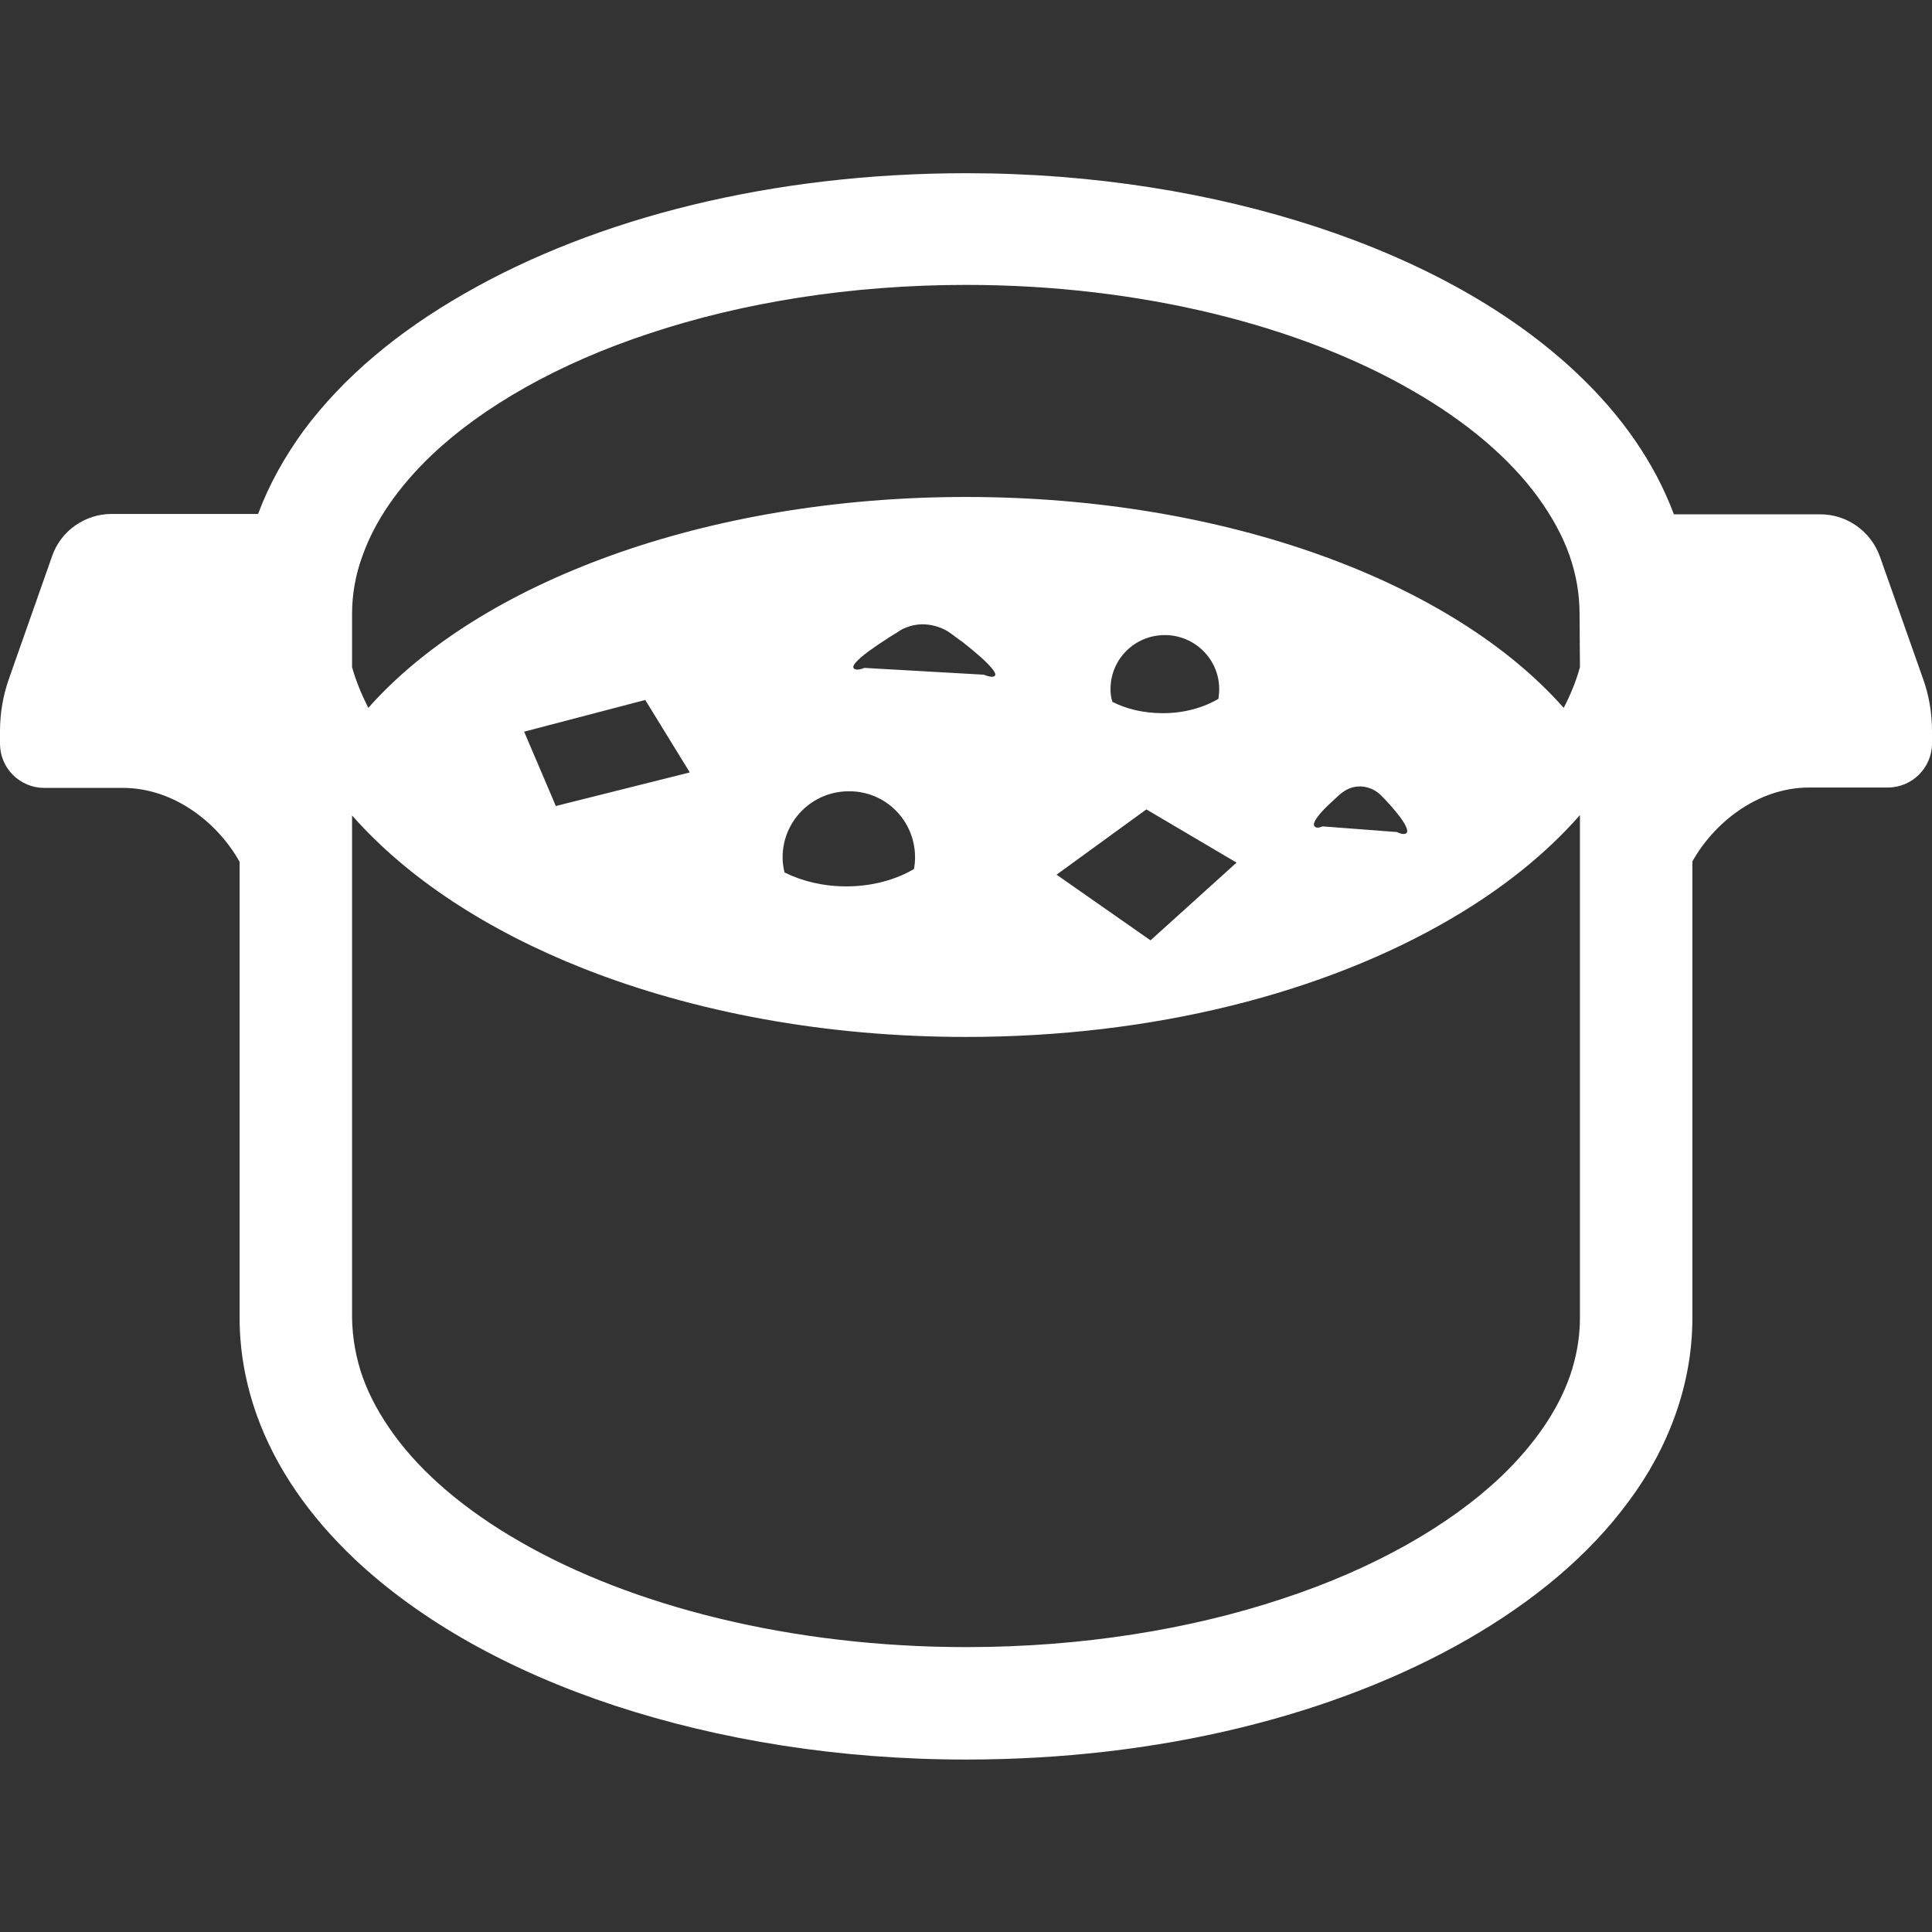 <?xml version="1.0" encoding="utf-8"?>
<!-- Generator: Adobe Illustrator 27.0.1, SVG Export Plug-In . SVG Version: 6.00 Build 0)  -->
<svg version="1.1" id="_x32_" xmlns="http://www.w3.org/2000/svg" xmlns:xlink="http://www.w3.org/1999/xlink" x="0px" y="0px"
	 viewBox="0 0 512 512" style="enable-background:new 0 0 512 512;" xml:space="preserve">
<rect x="0" y="0" width="512" height="512" fill="#333333" stroke="none"/>
<style type="text/css">
	.st0{fill:#FFFFFF;}
</style>
<g>
	<path class="st0" d="M509.6,179.8l-11.4-32.3c-2.4-6.7-8.7-11.2-15.8-11.2h-38.8c-5.2-13.9-14-26.3-25.5-37.2
		c-17.6-16.7-41.4-29.8-69-38.9c-27.7-9.1-59.4-14.3-93-14.3c-51.4,0-98,11.8-133,31.9C105.6,87.8,91,99.9,80.4,114.2
		c-5,6.9-9.1,14.2-12,22H29.6c-7.1,0-13.5,4.5-15.8,11.2L2.4,179.8c-1.6,4.5-2.4,9.2-2.4,14v3.3c0,6.5,5.3,11.7,11.7,11.7
		c0,0,13.4,0,20.8,0c14,0,25.5,9.7,31,19.6v120.9c0,8.8,1.6,17.4,4.5,25.6c5.1,14.3,14.2,27.1,25.9,38.2
		c17.6,16.6,41.4,29.8,69,38.9c27.7,9.1,59.4,14.3,93.1,14.3c51.4,0,98-11.8,133-31.9c17.5-10.1,32.1-22.2,42.6-36.5
		c5.3-7.1,9.5-14.8,12.4-23c2.9-8.1,4.5-16.8,4.5-25.6V228.3c5.5-9.9,17-19.6,31-19.6c7.4,0,20.8,0,20.8,0c6.5,0,11.7-5.3,11.7-11.7
		v-3.3C512,189,511.2,184.2,509.6,179.8z M418.7,349.2c0,5.3-0.9,10.4-2.7,15.6c-3.2,9-9.3,18-18.3,26.6
		c-13.5,12.8-33.5,24.3-57.9,32.3c-24.4,8.1-53.1,12.8-83.7,12.8c-46.7,0-88.9-11-118.2-27.9c-14.7-8.4-26.1-18.2-33.5-28.4
		c-3.7-5.1-6.5-10.2-8.3-15.3c-1.8-5.1-2.7-10.3-2.8-15.6V216.1c14.8,16.8,36.1,30.6,61.4,40.6c29.2,11.5,63.9,18.1,101.3,18.1
		c49.8,0,95-11.7,128.5-31.3c13.5-7.9,25.1-17.1,34.2-27.5L418.7,349.2L418.7,349.2z M138.9,193.9l32.1-8.4l11.8,19.2l-35.5,8.9
		L138.9,193.9z M242.5,227.2c0,1.1-0.1,2.1-0.3,3.1c-4.7,2.8-11,4.6-17.9,4.6c-6.2,0-11.8-1.4-16.4-3.7c-0.3-1.3-0.5-2.6-0.5-4
		c0-9.7,7.9-17.5,17.5-17.5C234.7,209.6,242.5,217.5,242.5,227.2z M226.2,177c-0.4-0.6,1-2.2,4-4.4c1.5-1.1,3.4-2.4,5.6-3.8l1.8-1.1
		l0.9-0.6c0.4-0.2,0.8-0.5,1.2-0.6c1.7-0.8,3.8-1.2,5.9-1s4.1,0.9,5.7,1.9c1.5,1,2.4,1.8,3.6,2.6c2.1,1.6,3.8,3.1,5.2,4.3
		c2.7,2.5,4,4.1,3.6,4.7c-0.3,0.5-1.2,0.5-3-0.2l-31.6-1.8C227.3,177.7,226.5,177.5,226.2,177z M303.8,214.5l23.9,14.1l-22.8,20.6
		L280,231.8L303.8,214.5z M294.3,182.6c0-7.9,6.4-14.3,14.4-14.3c7.9,0,14.4,6.4,14.4,14.3c0,0.9-0.1,1.7-0.2,2.6
		c-3.9,2.3-9,3.8-14.7,3.8c-5.1,0-9.7-1.1-13.4-3C294.4,184.8,294.3,183.7,294.3,182.6z M348.3,218.9c-0.4-0.6,0.3-1.9,2.1-3.9
		c0.9-1,2.1-2.1,3.5-3.4l1.1-1l0.6-0.5c0.3-0.2,0.6-0.4,0.9-0.6c1.3-0.8,3.1-1.3,5-1c1.9,0.3,3.4,1.2,4.4,2.2
		c0.8,0.8,1.5,1.5,2.1,2.2c1.3,1.4,2.3,2.7,3.1,3.7c1.6,2.2,2.1,3.6,1.7,4.1c-0.4,0.4-1.2,0.5-2.6-0.2l-19.7-1.5
		C349.3,219.5,348.7,219.4,348.3,218.9z M418.7,176.8c-1,3.7-2.5,7.3-4.3,10.8c-29.3-33.2-89.2-55.9-158.4-55.9
		c-69.2,0-129.1,22.8-158.4,55.9c-1.8-3.6-3.3-7.2-4.3-10.8v-14c0-5.3,0.9-10.5,2.8-15.6c3.2-9,9.3-18,18.3-26.6
		c13.5-12.8,33.5-24.3,57.9-32.3c24.4-8.1,53.1-12.8,83.7-12.8c46.7,0,88.8,11,118.1,27.9c14.7,8.4,26.1,18.2,33.5,28.4
		c3.7,5.1,6.5,10.2,8.3,15.3c1.8,5.1,2.7,10.3,2.7,15.6L418.7,176.8L418.7,176.8z"/>
</g>
</svg>
